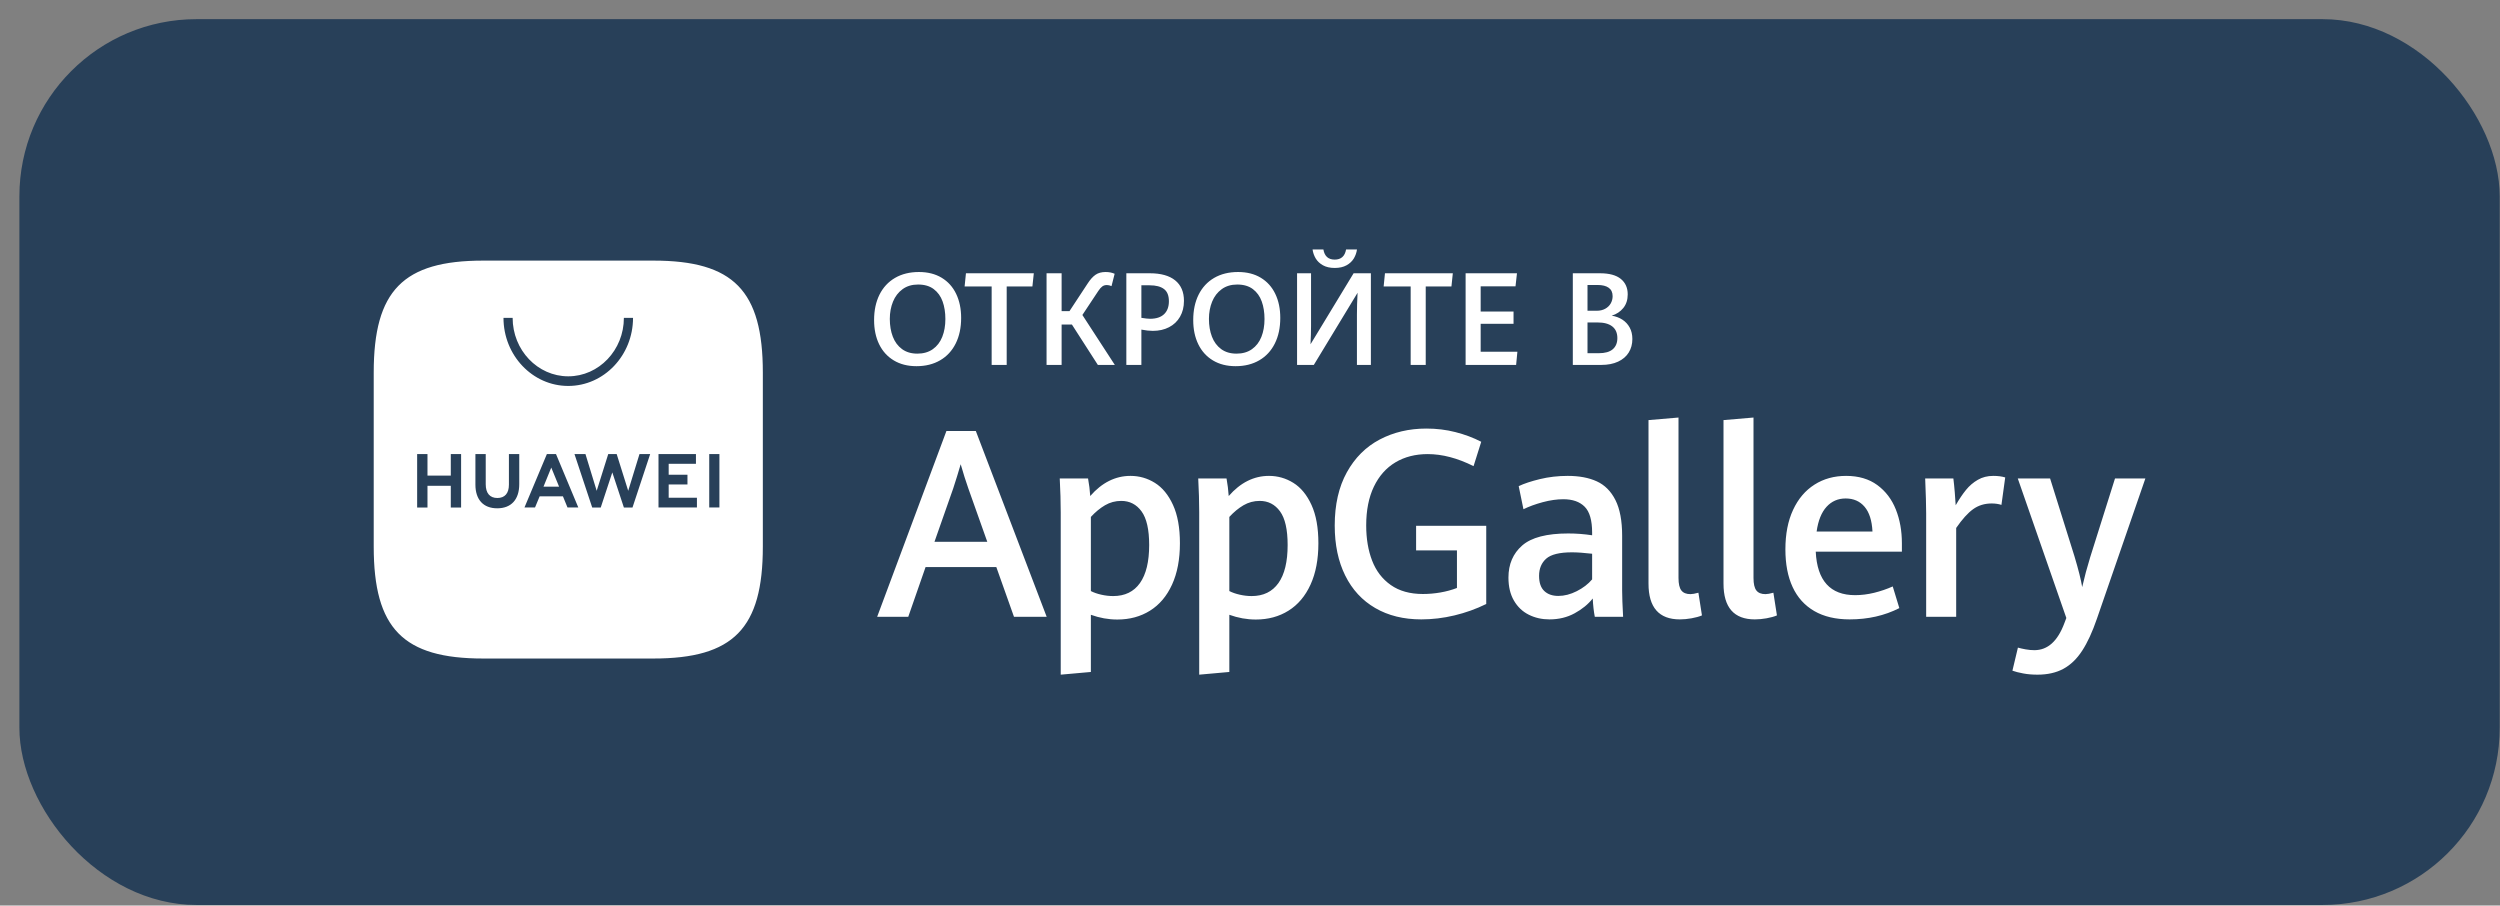 <svg width="127" height="46" viewBox="0 0 127 46" fill="none" xmlns="http://www.w3.org/2000/svg">
<rect x="0" y="0" width="127" height="46" fill="#808080" stroke="none"/>
<rect x="0.985" y="0.973" width="126" height="45" rx="9" fill="#284059"/>
<path fill-rule="evenodd" clip-rule="evenodd" d="M67.207 13.477C67.046 13.387 66.923 13.271 66.838 13.13C66.754 12.988 66.7 12.836 66.678 12.673H67.228C67.287 13.016 67.479 13.188 67.803 13.188C68.127 13.188 68.32 13.016 68.381 12.673H68.935C68.912 12.836 68.859 12.988 68.774 13.13C68.689 13.271 68.566 13.387 68.404 13.477C68.242 13.567 68.042 13.612 67.803 13.612C67.567 13.612 67.368 13.567 67.207 13.477ZM68.932 18.538V15.979C68.932 15.657 68.943 15.288 68.965 14.872L66.742 18.538H65.891V13.882H66.601V16.541C66.601 16.831 66.592 17.147 66.574 17.49L68.763 13.882H69.641V18.538H68.932ZM33.191 13.239H24.547C20.475 13.239 18.985 14.762 18.985 18.926V27.766C18.985 31.93 20.475 33.453 24.547 33.453H33.188C37.26 33.453 38.752 31.93 38.752 27.766V18.926C38.752 14.762 37.263 13.239 33.191 13.239ZM27.609 24.724H28.402L28.004 23.752L27.609 24.724ZM27.414 25.214L27.179 25.78H26.643L27.782 23.065H28.244L29.378 25.78H28.829L28.597 25.214H27.414ZM36.029 25.778H36.546V23.065H36.029V25.778ZM33.969 24.612H34.923V24.118H33.969V23.562H35.354V23.067H33.452V25.78H35.404V25.285H33.969V24.612ZM31.913 24.933L31.327 23.065H30.899L30.312 24.933L29.741 23.066H29.183L30.084 25.781H30.518L31.105 23.998L31.693 25.781H32.131L33.029 23.066H32.486L31.913 24.933ZM25.853 24.62C25.853 25.061 25.645 25.298 25.266 25.298C24.885 25.298 24.675 25.055 24.675 24.601V23.066H24.151V24.62C24.151 25.384 24.555 25.822 25.259 25.822C25.97 25.822 26.378 25.376 26.378 24.597V23.065H25.853V24.62ZM22.9 23.065H23.424V25.782H22.9V24.678H21.716V25.782H21.191V23.065H21.716V24.161H22.9V23.065ZM25.577 16.147C25.577 18.054 27.053 19.606 28.867 19.606C30.682 19.606 32.158 18.054 32.158 16.147H31.693C31.693 17.785 30.425 19.117 28.867 19.117C27.31 19.117 26.042 17.785 26.042 16.147H25.577ZM83.744 21.341V29.647C83.744 30.859 84.275 31.465 85.337 31.465C85.523 31.465 85.72 31.447 85.928 31.41C86.137 31.373 86.314 31.324 86.459 31.263L86.279 30.11C86.105 30.158 85.971 30.182 85.876 30.182C85.665 30.182 85.511 30.12 85.414 29.996C85.317 29.872 85.268 29.66 85.268 29.361V21.211L83.744 21.341ZM68.337 29.237C68.692 29.954 69.2 30.504 69.862 30.888C70.523 31.273 71.303 31.465 72.204 31.465C72.762 31.465 73.323 31.398 73.886 31.263C74.45 31.128 74.989 30.935 75.501 30.683V26.709H71.938V27.96H74.013V29.869C73.753 29.969 73.475 30.045 73.177 30.097C72.88 30.149 72.582 30.175 72.284 30.175C71.628 30.175 71.083 30.023 70.652 29.719C70.22 29.415 69.904 29.002 69.704 28.481C69.503 27.96 69.403 27.363 69.403 26.69C69.403 25.921 69.533 25.265 69.793 24.722C70.054 24.18 70.418 23.768 70.887 23.488C71.356 23.208 71.903 23.068 72.527 23.068C73.266 23.068 74.042 23.272 74.857 23.68L75.247 22.442C74.842 22.234 74.405 22.07 73.936 21.951C73.467 21.831 72.975 21.771 72.458 21.771C71.582 21.771 70.792 21.957 70.088 22.328C69.383 22.7 68.827 23.256 68.418 23.996C68.009 24.736 67.804 25.637 67.804 26.696C67.804 27.674 67.982 28.52 68.337 29.237ZM50.154 27.524H47.471L48.425 24.807C48.562 24.39 48.687 23.982 48.803 23.583C48.932 24.034 49.062 24.447 49.194 24.82L50.154 27.524ZM47.019 28.807H50.613L51.511 31.335H53.172L49.572 21.895H48.078L44.559 31.335H46.139L47.019 28.807ZM58.378 27.687C58.378 28.534 58.222 29.178 57.91 29.619C57.598 30.059 57.145 30.28 56.55 30.28C56.351 30.28 56.151 30.257 55.948 30.211C55.746 30.166 55.568 30.104 55.416 30.026V26.26C55.642 26.013 55.883 25.815 56.134 25.667C56.386 25.52 56.661 25.446 56.959 25.446C57.388 25.446 57.732 25.623 57.99 25.977C58.249 26.331 58.378 26.901 58.378 27.687ZM53.835 24.306C53.868 24.931 53.885 25.504 53.885 26.026V34.273L55.416 34.136V31.231C55.858 31.391 56.306 31.472 56.76 31.472C57.388 31.472 57.942 31.322 58.421 31.022C58.9 30.723 59.273 30.282 59.539 29.7C59.806 29.118 59.94 28.416 59.94 27.596C59.94 26.81 59.823 26.161 59.589 25.651C59.356 25.141 59.049 24.767 58.669 24.53C58.289 24.294 57.876 24.175 57.429 24.175C56.661 24.175 55.979 24.516 55.384 25.198C55.364 24.894 55.326 24.597 55.273 24.306H53.835ZM64.945 29.619C65.257 29.178 65.412 28.534 65.412 27.687C65.412 26.901 65.284 26.331 65.025 25.977C64.767 25.623 64.423 25.446 63.993 25.446C63.696 25.446 63.421 25.52 63.169 25.667C62.917 25.815 62.677 26.013 62.45 26.26V30.026C62.603 30.104 62.781 30.166 62.983 30.211C63.185 30.257 63.386 30.28 63.584 30.28C64.179 30.28 64.632 30.059 64.945 29.619ZM60.92 26.026C60.92 25.504 60.903 24.931 60.87 24.306H62.308C62.361 24.597 62.398 24.894 62.419 25.198C63.014 24.516 63.696 24.175 64.464 24.175C64.91 24.175 65.324 24.294 65.703 24.53C66.084 24.767 66.391 25.141 66.624 25.651C66.858 26.161 66.974 26.81 66.974 27.596C66.974 28.416 66.841 29.118 66.574 29.7C66.308 30.282 65.935 30.723 65.456 31.022C64.977 31.322 64.423 31.472 63.795 31.472C63.34 31.472 62.892 31.391 62.45 31.231V34.136L60.92 34.273V26.026ZM80.099 30.032C80.418 29.871 80.678 29.672 80.88 29.433V28.13C80.463 28.082 80.122 28.058 79.858 28.058C79.226 28.058 78.789 28.166 78.547 28.38C78.306 28.595 78.185 28.885 78.185 29.25C78.185 29.598 78.272 29.855 78.448 30.022C78.624 30.189 78.862 30.273 79.163 30.273C79.469 30.273 79.781 30.193 80.099 30.032ZM81.016 31.335C80.963 31.061 80.928 30.751 80.911 30.403C80.676 30.699 80.369 30.95 79.991 31.155C79.613 31.362 79.187 31.465 78.711 31.465C78.327 31.465 77.977 31.386 77.661 31.227C77.345 31.069 77.094 30.83 76.908 30.511C76.722 30.192 76.629 29.802 76.629 29.341C76.629 28.66 76.863 28.116 77.33 27.709C77.796 27.303 78.575 27.1 79.666 27.1C80.075 27.1 80.48 27.131 80.88 27.192V27.055C80.88 26.433 80.754 25.996 80.502 25.742C80.25 25.488 79.889 25.361 79.418 25.361C79.092 25.361 78.743 25.411 78.37 25.511C77.999 25.611 77.672 25.73 77.391 25.869L77.15 24.696C77.422 24.566 77.782 24.447 78.228 24.338C78.674 24.23 79.145 24.175 79.641 24.175C80.219 24.175 80.711 24.267 81.116 24.452C81.521 24.637 81.837 24.954 82.064 25.403C82.291 25.853 82.405 26.458 82.405 27.218V30.012C82.405 30.303 82.421 30.744 82.454 31.335H81.016ZM87.554 29.647V21.341L89.078 21.211V29.361C89.078 29.66 89.127 29.872 89.224 29.996C89.321 30.12 89.475 30.182 89.686 30.182C89.781 30.182 89.915 30.158 90.088 30.11L90.268 31.263C90.124 31.324 89.947 31.373 89.738 31.41C89.53 31.447 89.332 31.465 89.146 31.465C88.085 31.465 87.554 30.859 87.554 29.647ZM94.719 25.742C94.959 26.022 95.094 26.443 95.122 27.003H92.284C92.362 26.447 92.531 26.028 92.789 25.745C93.047 25.463 93.371 25.322 93.759 25.322C94.16 25.322 94.48 25.462 94.719 25.742ZM92.24 28.026H96.616V27.596C96.616 26.97 96.514 26.399 96.309 25.882C96.104 25.366 95.79 24.952 95.367 24.641C94.944 24.331 94.415 24.175 93.783 24.175C93.176 24.175 92.64 24.323 92.176 24.619C91.711 24.914 91.348 25.341 91.088 25.902C90.827 26.462 90.698 27.131 90.698 27.908C90.698 28.655 90.82 29.294 91.066 29.824C91.312 30.354 91.679 30.759 92.166 31.042C92.654 31.324 93.253 31.465 93.963 31.465C94.897 31.465 95.738 31.274 96.486 30.892L96.151 29.791C95.849 29.926 95.534 30.033 95.206 30.114C94.877 30.194 94.556 30.234 94.242 30.234C92.978 30.234 92.311 29.498 92.24 28.026ZM97.849 26.071C97.849 25.684 97.832 25.096 97.799 24.306H99.231C99.256 24.501 99.279 24.735 99.302 25.006C99.325 25.278 99.34 25.498 99.349 25.667C99.526 25.359 99.701 25.099 99.872 24.889C100.043 24.678 100.244 24.506 100.474 24.374C100.703 24.241 100.964 24.175 101.257 24.175C101.493 24.175 101.695 24.201 101.865 24.254L101.673 25.648C101.524 25.6 101.358 25.576 101.176 25.576C100.817 25.576 100.503 25.673 100.235 25.866C99.966 26.059 99.679 26.378 99.374 26.82V31.335H97.849V26.071ZM102.231 34.071C102.375 34.123 102.559 34.17 102.782 34.211C103.005 34.253 103.245 34.273 103.501 34.273C104.017 34.273 104.458 34.173 104.824 33.974C105.19 33.774 105.507 33.468 105.775 33.055C106.044 32.642 106.294 32.1 106.525 31.426L108.985 24.306H107.442L106.184 28.299C106.027 28.807 105.891 29.315 105.775 29.824C105.717 29.463 105.587 28.944 105.385 28.267L104.145 24.306H102.503L104.97 31.394L104.871 31.654C104.532 32.571 104.023 33.029 103.346 33.029C103.206 33.029 103.057 33.015 102.9 32.987C102.743 32.958 102.612 32.929 102.51 32.899L102.231 34.071ZM47.866 17.115C47.76 17.38 47.6 17.588 47.386 17.739C47.171 17.89 46.91 17.965 46.602 17.965C46.293 17.965 46.033 17.888 45.823 17.734C45.612 17.579 45.457 17.369 45.355 17.104C45.253 16.838 45.202 16.537 45.202 16.2C45.202 15.881 45.256 15.589 45.364 15.324C45.472 15.059 45.634 14.848 45.85 14.691C46.066 14.533 46.329 14.454 46.639 14.454C46.964 14.454 47.228 14.532 47.434 14.687C47.64 14.843 47.79 15.051 47.884 15.313C47.978 15.574 48.025 15.872 48.025 16.207C48.025 16.547 47.972 16.85 47.866 17.115ZM44.66 17.488C44.832 17.84 45.079 18.114 45.404 18.309C45.728 18.504 46.112 18.602 46.557 18.602C47.017 18.602 47.419 18.502 47.76 18.303C48.102 18.104 48.365 17.82 48.549 17.451C48.734 17.082 48.826 16.648 48.826 16.149C48.826 15.686 48.741 15.279 48.572 14.927C48.403 14.575 48.157 14.303 47.835 14.109C47.513 13.915 47.129 13.818 46.682 13.818C46.215 13.818 45.81 13.918 45.466 14.118C45.123 14.319 44.86 14.603 44.677 14.97C44.495 15.338 44.404 15.767 44.404 16.258C44.404 16.725 44.489 17.135 44.66 17.488ZM50.376 14.554H49.002L49.07 13.882H52.517L52.446 14.554H51.14V18.538H50.376V14.554ZM55.771 18.538H56.633L54.985 16.001L55.795 14.779C55.865 14.674 55.931 14.598 55.996 14.551C56.06 14.504 56.137 14.48 56.227 14.48C56.302 14.48 56.382 14.498 56.465 14.535L56.624 13.908C56.49 13.848 56.337 13.818 56.165 13.818C55.959 13.818 55.789 13.864 55.653 13.958C55.517 14.051 55.382 14.201 55.248 14.409L54.33 15.805H53.93V13.882H53.165V18.538H53.93V16.486H54.453L55.771 18.538ZM59.135 15.961C59.298 15.806 59.38 15.586 59.38 15.303C59.38 15.016 59.297 14.809 59.131 14.683C58.965 14.556 58.721 14.493 58.398 14.493H57.982V16.146C58.174 16.178 58.321 16.194 58.423 16.194C58.735 16.194 58.972 16.116 59.135 15.961ZM57.218 13.882H58.411C58.971 13.882 59.401 14.002 59.698 14.242C59.996 14.482 60.145 14.83 60.145 15.284C60.145 15.593 60.078 15.862 59.944 16.093C59.811 16.323 59.625 16.5 59.386 16.623C59.148 16.747 58.873 16.808 58.563 16.808C58.394 16.808 58.201 16.787 57.982 16.744V18.538H57.218V13.882ZM64.078 17.115C63.972 17.38 63.812 17.588 63.598 17.739C63.384 17.89 63.123 17.965 62.815 17.965C62.505 17.965 62.245 17.888 62.035 17.734C61.825 17.579 61.669 17.369 61.567 17.104C61.465 16.838 61.414 16.537 61.414 16.2C61.414 15.881 61.468 15.589 61.576 15.324C61.684 15.059 61.846 14.848 62.062 14.691C62.279 14.533 62.541 14.454 62.852 14.454C63.176 14.454 63.441 14.532 63.647 14.687C63.852 14.843 64.002 15.051 64.096 15.313C64.19 15.574 64.237 15.872 64.237 16.207C64.237 16.547 64.184 16.85 64.078 17.115ZM60.873 17.488C61.044 17.84 61.292 18.114 61.616 18.309C61.94 18.504 62.324 18.602 62.769 18.602C63.23 18.602 63.631 18.502 63.972 18.303C64.314 18.104 64.577 17.82 64.761 17.451C64.946 17.082 65.038 16.648 65.038 16.149C65.038 15.686 64.954 15.279 64.784 14.927C64.615 14.575 64.369 14.303 64.047 14.109C63.725 13.915 63.341 13.818 62.894 13.818C62.427 13.818 62.022 13.918 61.678 14.118C61.335 14.319 61.072 14.603 60.889 14.97C60.707 15.338 60.616 15.767 60.616 16.258C60.616 16.725 60.701 17.135 60.873 17.488ZM70.289 14.554H71.662V18.538H72.427V14.554H73.733L73.803 13.882H70.356L70.289 14.554ZM74.453 13.882H77.062L76.988 14.544H75.218V15.827H76.888V16.448H75.218V17.869H77.083L77.019 18.538H74.453V13.882ZM82.162 17.175C82.162 17.419 82.084 17.608 81.928 17.742C81.772 17.876 81.536 17.943 81.22 17.943H80.645V16.381H81.159C81.484 16.381 81.732 16.448 81.904 16.583C82.076 16.718 82.162 16.915 82.162 17.175ZM81.123 15.786H80.645V14.477H81.153C81.402 14.477 81.592 14.524 81.723 14.619C81.855 14.713 81.921 14.855 81.921 15.046C81.921 15.181 81.888 15.305 81.823 15.418C81.758 15.53 81.664 15.62 81.543 15.686C81.422 15.752 81.281 15.786 81.123 15.786ZM82.788 16.639C82.697 16.473 82.573 16.339 82.415 16.237C82.257 16.136 82.077 16.069 81.875 16.036C82.118 15.961 82.314 15.831 82.464 15.646C82.614 15.46 82.688 15.229 82.688 14.953C82.688 14.621 82.571 14.359 82.337 14.168C82.102 13.978 81.751 13.882 81.281 13.882H79.899V18.538H81.343C81.675 18.538 81.96 18.483 82.198 18.372C82.435 18.262 82.616 18.108 82.739 17.909C82.862 17.711 82.924 17.482 82.924 17.223C82.924 17 82.879 16.805 82.788 16.639Z" fill="white"/>
</svg>
